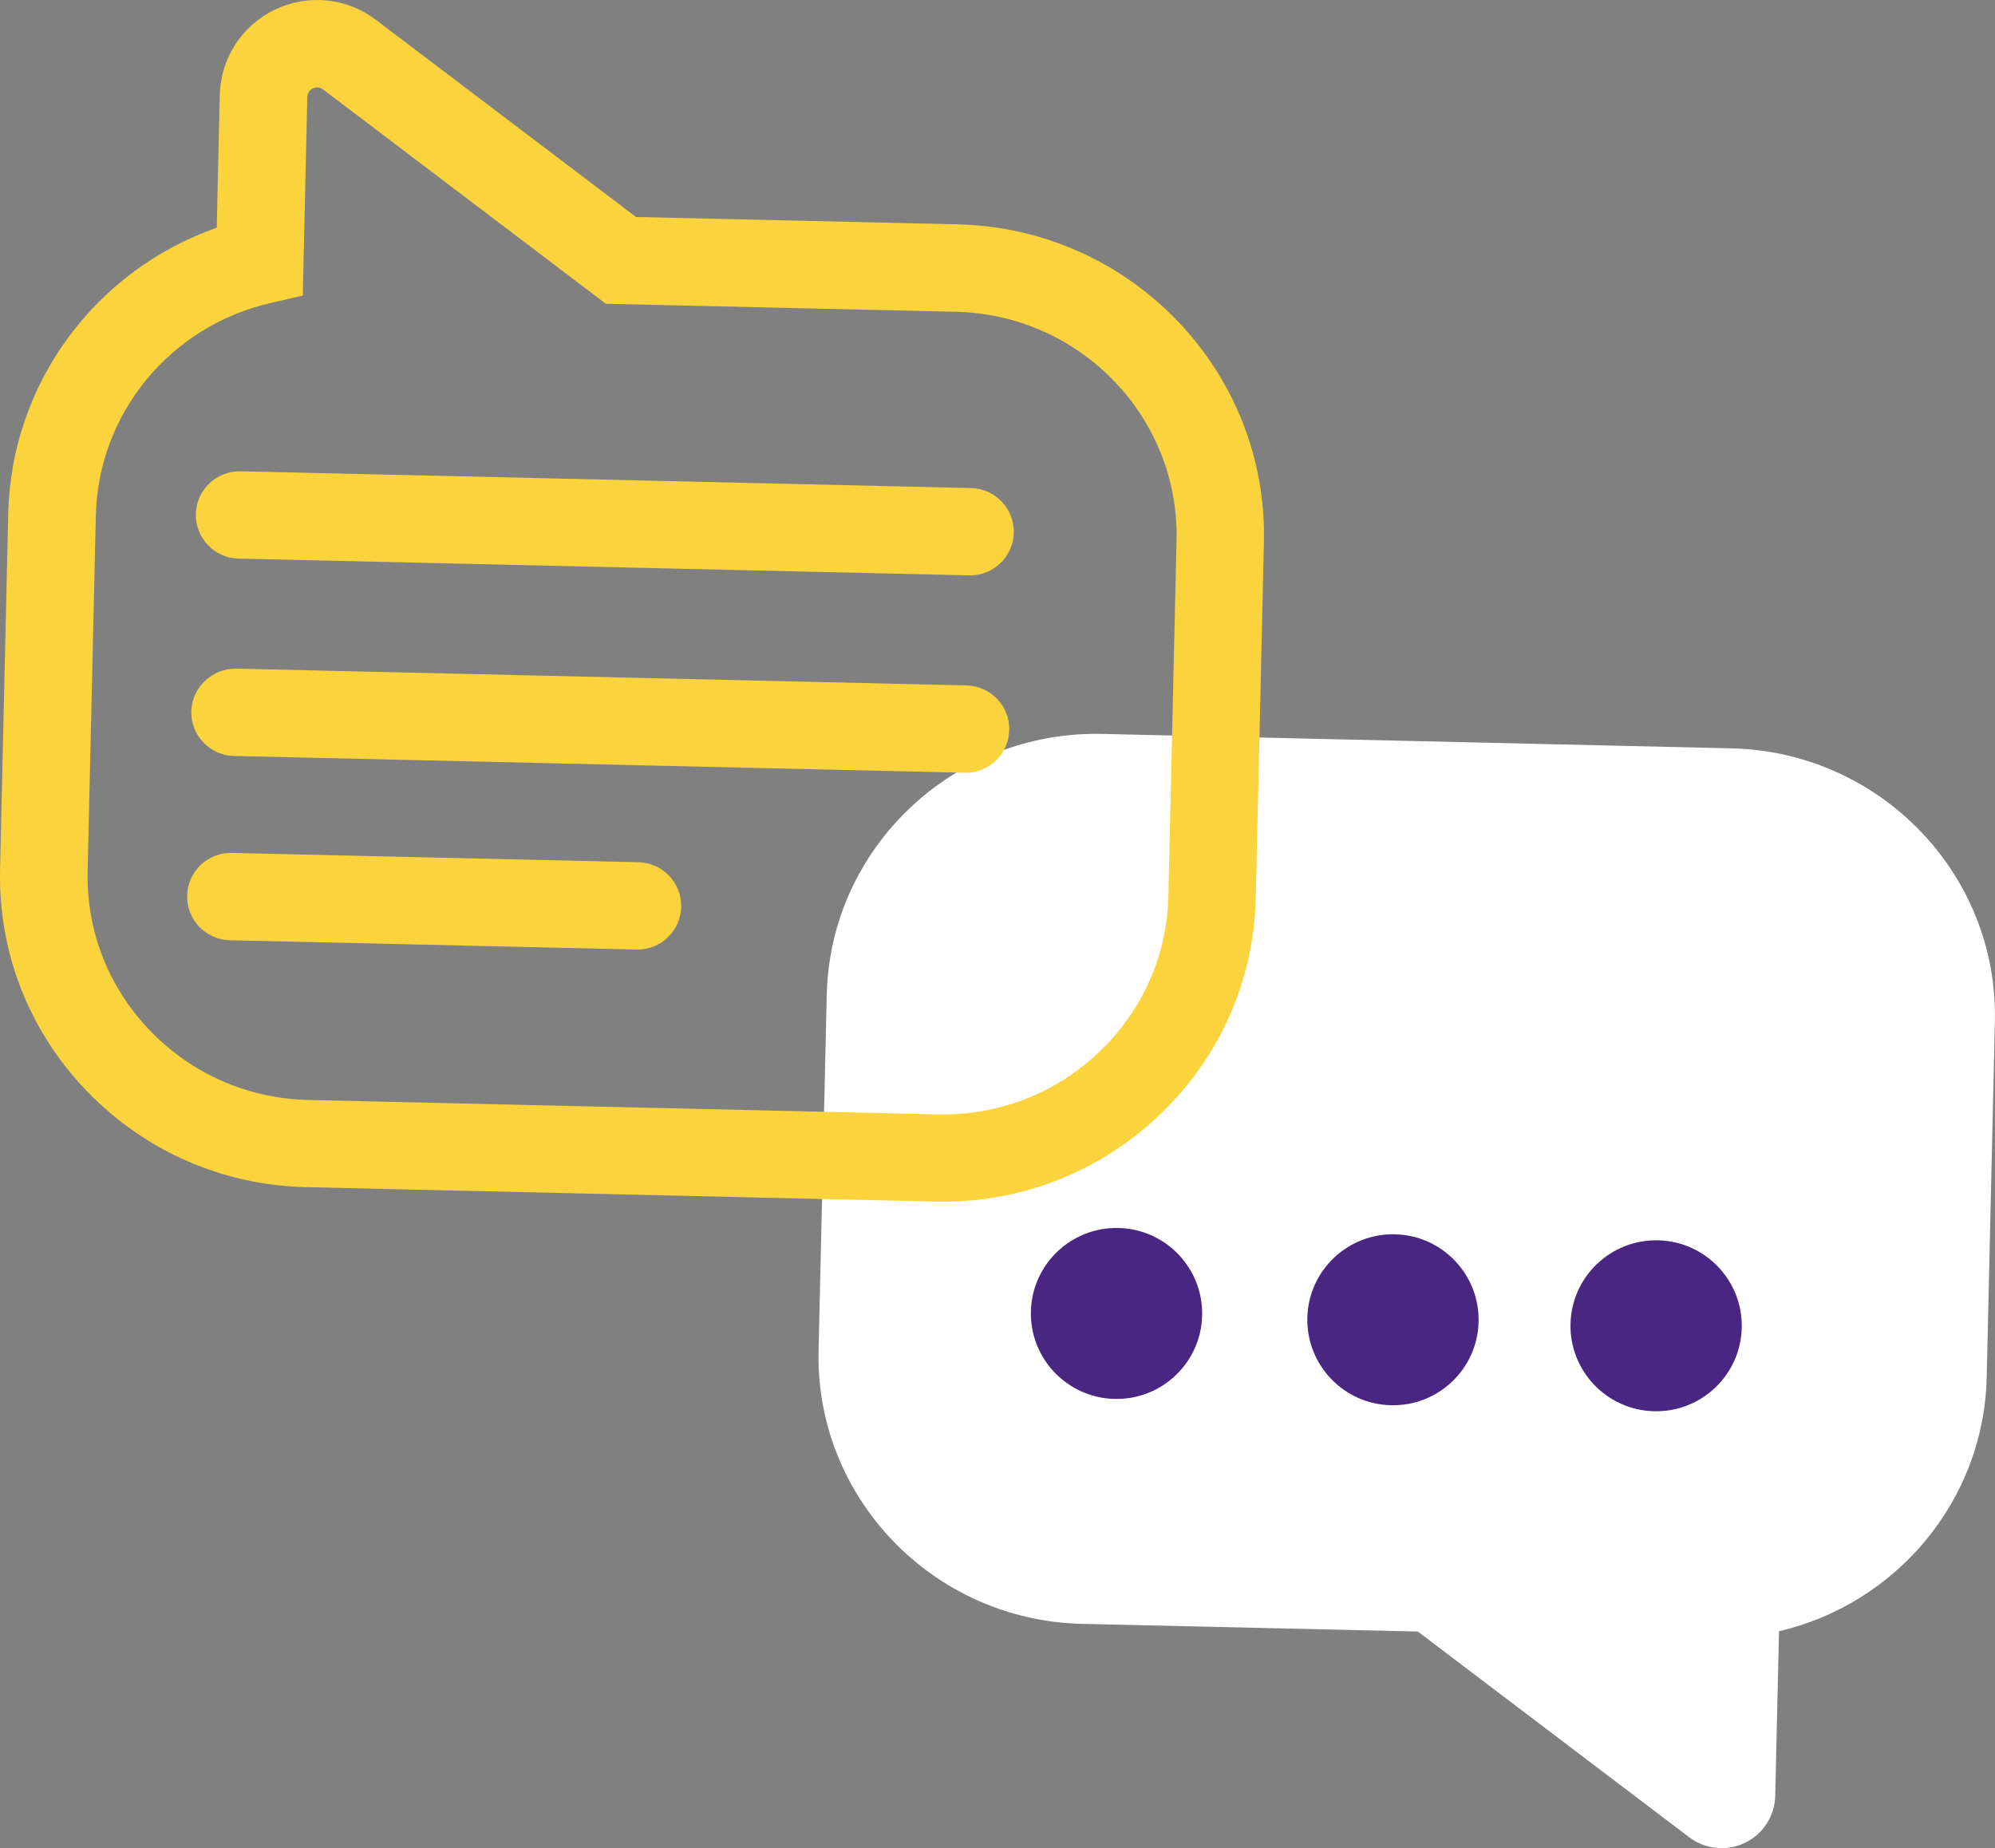 <svg xmlns="http://www.w3.org/2000/svg" fill="none" viewBox="0 0 68 63" height="63" width="68">
<rect x="0" y="0" width="68" height="63" fill="#808080" stroke="none"/>
<g clip-path="url(#clip0_454_326)">
<path fill="white" d="M47.53 25.246L59.021 25.51C64.086 25.627 68.112 29.802 67.996 34.821L67.717 46.955C67.621 51.156 64.629 54.677 60.638 55.606L60.509 61.218C60.494 61.903 60.094 62.523 59.476 62.819C59.212 62.947 58.925 63.006 58.642 63C58.264 62.991 57.89 62.866 57.578 62.629L48.327 55.616L36.876 55.354C31.812 55.237 27.786 51.061 27.901 46.043L28.18 33.908C28.296 28.89 32.51 24.901 37.575 25.018L43.878 25.163L47.53 25.246Z"></path>
<path fill="#FBD33D" d="M32.136 40.964C32.051 40.964 31.968 40.964 31.883 40.961L10.435 40.468C7.589 40.403 4.936 39.241 2.963 37.196C0.989 35.149 -0.062 32.464 0.002 29.636L0.281 17.502C0.383 13.07 3.248 9.215 7.387 7.763L7.491 3.239C7.521 1.989 8.239 0.875 9.366 0.33C10.497 -0.213 11.817 -0.079 12.814 0.677L21.68 7.397L32.648 7.648C38.534 7.784 43.215 12.644 43.081 18.482L42.802 30.617C42.737 33.443 41.563 36.078 39.495 38.033C37.492 39.928 34.887 40.964 32.134 40.964M10.809 2.98C10.76 2.98 10.709 2.992 10.664 3.014C10.55 3.069 10.477 3.182 10.475 3.308L10.32 10.074L9.194 10.336C5.784 11.13 3.346 14.107 3.267 17.571L2.987 29.706C2.94 31.733 3.697 33.661 5.115 35.133C6.537 36.61 8.452 37.449 10.507 37.496L31.955 37.988C34.021 38.033 35.96 37.285 37.448 35.876C38.934 34.47 39.778 32.579 39.824 30.553L40.103 18.418C40.199 14.22 36.827 10.726 32.584 10.628L20.651 10.355L11.011 3.048C10.952 3.003 10.881 2.98 10.809 2.98Z"></path>
<path fill="#482681" d="M40.975 44.84C40.94 46.448 39.602 47.725 37.99 47.687C36.379 47.649 35.103 46.316 35.138 44.706C35.176 43.096 36.511 41.824 38.124 41.86C39.735 41.898 41.011 43.23 40.975 44.84Z"></path>
<path fill="#482681" d="M50.398 45.055C50.362 46.665 49.025 47.939 47.413 47.902C45.802 47.866 44.525 46.531 44.561 44.921C44.599 43.311 45.934 42.039 47.547 42.075C49.158 42.112 50.434 43.445 50.398 45.055Z"></path>
<path fill="#482681" d="M59.368 45.261C59.33 46.869 57.995 48.143 56.382 48.107C54.772 48.07 53.495 46.737 53.531 45.127C53.569 43.519 54.904 42.245 56.517 42.28C58.127 42.318 59.404 43.651 59.368 45.261Z"></path>
<path fill="#FBD33D" d="M33.063 19.613C33.052 19.613 33.041 19.613 33.029 19.613L8.131 19.042C7.308 19.023 6.656 18.341 6.675 17.519C6.694 16.697 7.383 16.048 8.199 16.065L33.097 16.637C33.92 16.655 34.574 17.338 34.555 18.16C34.536 18.97 33.871 19.615 33.065 19.615"></path>
<path fill="#FBD33D" d="M32.909 26.341C32.898 26.341 32.886 26.341 32.875 26.341L7.979 25.77C7.155 25.751 6.502 25.069 6.521 24.247C6.54 23.425 7.246 22.78 8.047 22.793L32.943 23.365C33.766 23.384 34.42 24.066 34.401 24.888C34.382 25.698 33.717 26.343 32.911 26.343"></path>
<path fill="#FBD33D" d="M21.726 32.368C21.715 32.368 21.703 32.368 21.692 32.368L7.835 32.051C7.012 32.033 6.36 31.35 6.379 30.528C6.398 29.706 7.078 29.056 7.903 29.075L21.76 29.392C22.583 29.41 23.237 30.093 23.218 30.915C23.199 31.725 22.534 32.37 21.728 32.37"></path>
</g>
<defs>
<clipPath id="clip0_454_326">
<rect fill="white" height="63" width="68"></rect>
</clipPath>
</defs>
</svg>
